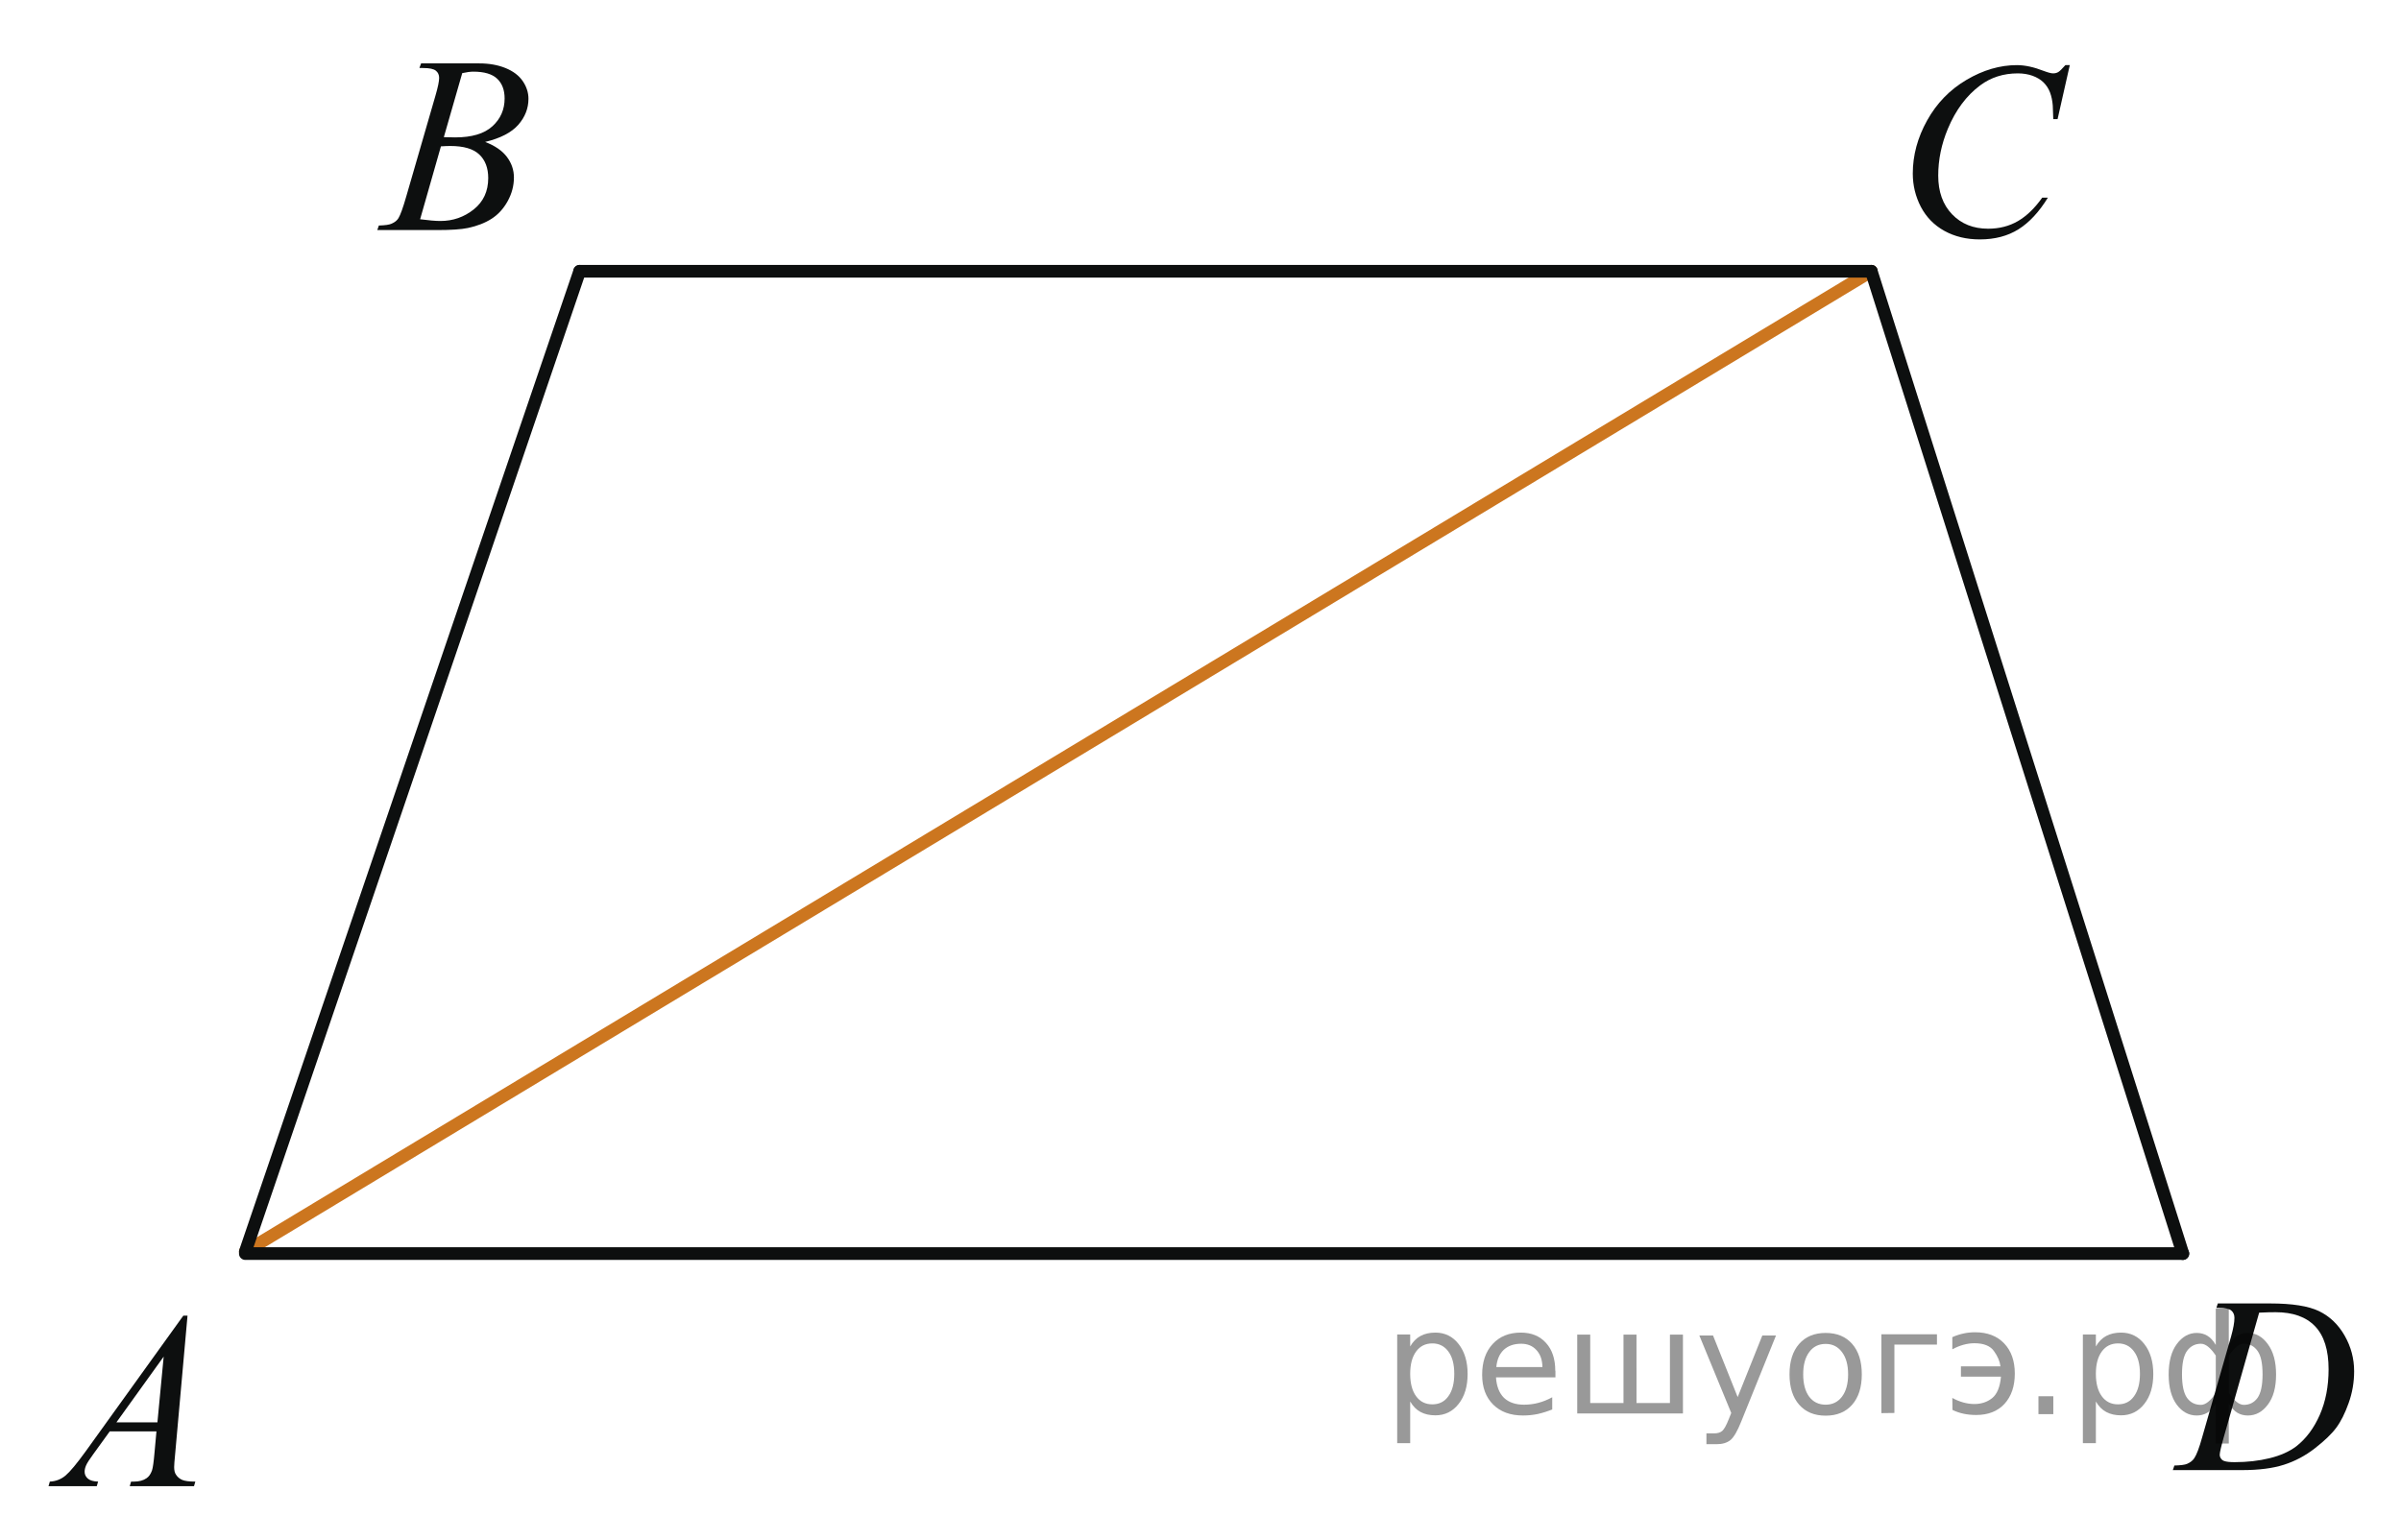 <?xml version="1.0" encoding="utf-8"?>
<!-- Generator: Adobe Illustrator 16.0.0, SVG Export Plug-In . SVG Version: 6.00 Build 0)  -->
<!DOCTYPE svg PUBLIC "-//W3C//DTD SVG 1.1//EN" "http://www.w3.org/Graphics/SVG/1.1/DTD/svg11.dtd">
<svg version="1.1" id="Слой_1" xmlns="http://www.w3.org/2000/svg" xmlns:xlink="http://www.w3.org/1999/xlink" x="0px" y="0px"
	 width="142.167px" height="91.207px" viewBox="0 0 142.167 91.207" enable-background="new 0 0 142.167 91.207"
	 xml:space="preserve">
<line fill="none" stroke="#CC761F" stroke-width="0.75" stroke-linecap="round" stroke-linejoin="round" stroke-miterlimit="8" x1="14.526" y1="74.135" x2="110.803" y2="16.066"/>
<g>
	<g>
		<defs>
			<rect id="SVGID_1_" width="141.882" height="91.207"/>
		</defs>
		<clipPath id="SVGID_2_">
			<use xlink:href="#SVGID_1_"  overflow="visible"/>
		</clipPath>
	</g>
</g>
<line fill="none" stroke="#0D0F0F" stroke-width="0.75" stroke-linecap="round" stroke-linejoin="round" stroke-miterlimit="8" x1="14.526" y1="74.25" x2="129.25" y2="74.25"/>
<line fill="none" stroke="#0D0F0F" stroke-width="0.75" stroke-linecap="round" stroke-linejoin="round" stroke-miterlimit="8" x1="14.526" y1="74.135" x2="34.322" y2="16.066"/>
<line fill="none" stroke="#0D0F0F" stroke-width="0.75" stroke-linecap="round" stroke-linejoin="round" stroke-miterlimit="8" x1="110.803" y1="16.066" x2="129.25" y2="74.25"/>
<g>
	<g>
		<defs>
			<rect id="SVGID_3_" x="0.013" y="74.467" width="14.594" height="16.266"/>
		</defs>
		<clipPath id="SVGID_4_">
			<use xlink:href="#SVGID_3_"  overflow="visible"/>
		</clipPath>
		<g clip-path="url(#SVGID_4_)">
			<path fill="#0D0F0F" d="M11.103,77.928l-0.734,8.213c-0.038,0.383-0.057,0.635-0.057,0.756c0,0.194,0.036,0.344,0.107,0.444
				c0.09,0.142,0.213,0.245,0.367,0.313c0.154,0.066,0.415,0.102,0.78,0.102l-0.079,0.27H7.682l0.079-0.27h0.164
				c0.309,0,0.56-0.066,0.755-0.203C8.818,87.46,8.924,87.307,9,87.094c0.052-0.15,0.102-0.505,0.15-1.063l0.114-1.252H6.5
				l-0.984,1.361c-0.224,0.305-0.363,0.524-0.42,0.658c-0.057,0.133-0.085,0.258-0.085,0.375c0,0.155,0.062,0.288,0.185,0.4
				c0.124,0.111,0.328,0.172,0.613,0.182l-0.078,0.27H2.873l0.078-0.27c0.352-0.016,0.662-0.135,0.93-0.359
				c0.268-0.227,0.668-0.707,1.201-1.445l5.771-8.023H11.103L11.103,77.928z M9.692,80.352l-2.801,3.896h2.43L9.692,80.352z"/>
		</g>
	</g>
</g>
<g>
	<g>
		<defs>
			<rect id="SVGID_5_" x="110.277" y="0.419" width="15.944" height="17.618"/>
		</defs>
		<clipPath id="SVGID_6_">
			<use xlink:href="#SVGID_5_"  overflow="visible"/>
		</clipPath>
		<g clip-path="url(#SVGID_6_)">
			<path fill="#0D0F0F" d="M122.555,3.859l-0.722,3.195h-0.256l-0.029-0.801c-0.023-0.291-0.078-0.551-0.164-0.779
				S121.169,5.048,121,4.881c-0.172-0.167-0.389-0.298-0.649-0.393c-0.263-0.094-0.554-0.142-0.871-0.142
				c-0.853,0-1.597,0.238-2.233,0.713c-0.813,0.606-1.451,1.463-1.912,2.569c-0.381,0.912-0.57,1.836-0.57,2.773
				c0,0.956,0.273,1.719,0.82,2.29c0.547,0.57,1.258,0.855,2.133,0.855c0.662,0,1.25-0.15,1.768-0.451
				c0.516-0.301,0.995-0.764,1.438-1.39h0.336c-0.522,0.849-1.104,1.474-1.74,1.874c-0.639,0.4-1.4,0.601-2.291,0.601
				c-0.79,0-1.489-0.168-2.1-0.506c-0.607-0.337-1.071-0.812-1.392-1.423c-0.317-0.611-0.478-1.269-0.478-1.973
				c0-1.077,0.281-2.125,0.849-3.145s1.343-1.82,2.33-2.402c0.987-0.583,1.983-0.874,2.987-0.874c0.471,0,0.998,0.114,1.584,0.342
				c0.257,0.097,0.441,0.146,0.557,0.146s0.214-0.024,0.3-0.073c0.087-0.049,0.229-0.187,0.429-0.415h0.263V3.859z"/>
		</g>
	</g>
</g>
<g>
	<g>
		<defs>
			<rect id="SVGID_7_" x="19.81" y="0.081" width="14.593" height="16.268"/>
		</defs>
		<clipPath id="SVGID_8_">
			<use xlink:href="#SVGID_7_"  overflow="visible"/>
		</clipPath>
		<g clip-path="url(#SVGID_8_)">
			<path fill="#0D0F0F" d="M24.834,4.024l0.1-0.269h3.449c0.58,0,1.096,0.092,1.55,0.276c0.454,0.185,0.793,0.442,1.019,0.772
				c0.226,0.33,0.339,0.68,0.339,1.048c0,0.568-0.201,1.082-0.602,1.54c-0.402,0.458-1.056,0.797-1.963,1.016
				c0.584,0.224,1.014,0.521,1.29,0.888c0.276,0.369,0.414,0.774,0.414,1.216c0,0.49-0.124,0.958-0.371,1.405
				c-0.247,0.446-0.564,0.793-0.951,1.041c-0.387,0.248-0.854,0.43-1.4,0.546c-0.39,0.083-0.998,0.124-1.824,0.124H22.34l0.093-0.27
				c0.371-0.01,0.622-0.046,0.755-0.109c0.19-0.083,0.325-0.192,0.406-0.328c0.114-0.185,0.266-0.607,0.456-1.267l1.731-5.978
				c0.147-0.505,0.221-0.859,0.221-1.063c0-0.18-0.065-0.321-0.196-0.426c-0.131-0.104-0.379-0.157-0.745-0.157
				C24.981,4.031,24.905,4.029,24.834,4.024z M24.876,12.987c0.513,0.068,0.915,0.102,1.205,0.102c0.741,0,1.397-0.229,1.97-0.685
				c0.572-0.457,0.858-1.075,0.858-1.857c0-0.597-0.177-1.063-0.531-1.398s-0.925-0.502-1.714-0.502
				c-0.152,0-0.337,0.007-0.556,0.022L24.876,12.987z M26.28,8.124c0.309,0.01,0.532,0.014,0.67,0.014
				c0.988,0,1.723-0.219,2.206-0.659c0.482-0.439,0.723-0.989,0.723-1.649c0-0.5-0.147-0.889-0.442-1.168
				c-0.295-0.279-0.765-0.418-1.411-0.418c-0.171,0-0.39,0.029-0.656,0.087L26.28,8.124z"/>
		</g>
	</g>
</g>
<g>
	<g>
		<defs>
			<rect id="SVGID_9_" x="126.221" y="73.521" width="15.946" height="16.267"/>
		</defs>
		<clipPath id="SVGID_10_">
			<use xlink:href="#SVGID_9_"  overflow="visible"/>
		</clipPath>
		<g clip-path="url(#SVGID_10_)">
			<path fill="#0D0F0F" d="M131.234,77.473l0.086-0.27h3.092c1.308,0,2.276,0.152,2.907,0.458c0.63,0.308,1.134,0.788,1.509,1.444
				c0.377,0.658,0.564,1.363,0.564,2.115c0,0.646-0.107,1.273-0.325,1.883c-0.217,0.61-0.462,1.098-0.735,1.463
				c-0.272,0.367-0.692,0.771-1.26,1.213c-0.564,0.441-1.18,0.769-1.841,0.979c-0.661,0.212-1.487,0.316-2.478,0.316h-4.096
				l0.092-0.271c0.377-0.01,0.629-0.043,0.758-0.102c0.189-0.083,0.33-0.193,0.421-0.335c0.138-0.204,0.293-0.614,0.464-1.229
				l1.713-5.972c0.133-0.472,0.2-0.84,0.2-1.106c0-0.188-0.063-0.334-0.187-0.438c-0.123-0.102-0.367-0.152-0.729-0.152h-0.156
				V77.473z M133.768,77.749l-2.099,7.392c-0.157,0.553-0.235,0.896-0.235,1.025c0,0.078,0.024,0.152,0.075,0.227
				c0.05,0.072,0.117,0.121,0.203,0.146c0.123,0.044,0.322,0.065,0.6,0.065c0.747,0,1.439-0.078,2.08-0.236
				c0.641-0.157,1.165-0.393,1.574-0.702c0.58-0.452,1.044-1.073,1.392-1.864c0.347-0.791,0.521-1.691,0.521-2.701
				c0-1.141-0.267-1.988-0.799-2.545c-0.533-0.556-1.312-0.834-2.334-0.834C134.494,77.721,134.167,77.729,133.768,77.749z"/>
		</g>
	</g>
</g>
<line fill="none" stroke="#0D0F0F" stroke-width="0.75" stroke-linecap="round" stroke-linejoin="round" stroke-miterlimit="8" x1="34.322" y1="16.066" x2="110.803" y2="16.066"/>
<g style="stroke:none;fill:#000;fill-opacity:0.40"><path d="m 83.5,83.0 v 2.48 h -0.77 v -6.44 h 0.77 v 0.71 q 0.24,-0.42 0.61,-0.62 0.37,-0.20 0.88,-0.20 0.85,0 1.38,0.68 0.53,0.68 0.53,1.77 0,1.10 -0.53,1.77 -0.53,0.68 -1.38,0.68 -0.51,0 -0.88,-0.20 -0.37,-0.20 -0.61,-0.62 z m 2.61,-1.63 q 0,-0.85 -0.35,-1.32 -0.35,-0.48 -0.95,-0.48 -0.61,0 -0.96,0.48 -0.35,0.48 -0.35,1.32 0,0.85 0.35,1.33 0.35,0.48 0.96,0.48 0.61,0 0.95,-0.48 0.35,-0.48 0.35,-1.33 z"/><path d="m 92.1,81.2 v 0.38 h -3.52 q 0.05,0.79 0.47,1.21 0.43,0.41 1.19,0.41 0.44,0 0.85,-0.11 0.42,-0.11 0.82,-0.33 v 0.72 q -0.41,0.17 -0.85,0.27 -0.43,0.09 -0.88,0.09 -1.12,0 -1.77,-0.65 -0.65,-0.65 -0.65,-1.76 0,-1.15 0.62,-1.82 0.62,-0.68 1.67,-0.68 0.94,0 1.49,0.61 0.55,0.60 0.55,1.65 z m -0.77,-0.23 q -0.01,-0.63 -0.35,-1.00 -0.34,-0.38 -0.91,-0.38 -0.64,0 -1.03,0.36 -0.38,0.36 -0.44,1.02 z"/><path d="m 96.9,83.1 h 1.98 v -4.05 h 0.77 v 4.67 h -6.26 v -4.67 h 0.77 v 4.05 h 1.97 v -4.05 h 0.77 z"/><path d="m 103.1,84.2 q -0.33,0.83 -0.63,1.09 -0.31,0.25 -0.82,0.25 h -0.61 v -0.64 h 0.45 q 0.32,0 0.49,-0.15 0.17,-0.15 0.39,-0.71 l 0.14,-0.35 -1.89,-4.59 h 0.81 l 1.46,3.65 1.46,-3.65 h 0.81 z"/><path d="m 108.1,79.6 q -0.62,0 -0.97,0.48 -0.36,0.48 -0.36,1.32 0,0.84 0.35,1.32 0.36,0.48 0.98,0.48 0.61,0 0.97,-0.48 0.36,-0.48 0.36,-1.32 0,-0.83 -0.36,-1.31 -0.36,-0.49 -0.97,-0.49 z m 0,-0.65 q 1,0 1.57,0.65 0.57,0.65 0.57,1.80 0,1.15 -0.57,1.80 -0.57,0.65 -1.57,0.65 -1.00,0 -1.57,-0.65 -0.57,-0.65 -0.57,-1.80 0,-1.15 0.57,-1.80 0.57,-0.65 1.57,-0.65 z"/><path d="m 111.4,83.7 v -4.67 h 3.29 v 0.61 h -2.52 v 4.05 z"/><path d="m 115.6,82.8 q 0.66,0.36 1.31,0.36 0.61,0 1.05,-0.35 0.44,-0.36 0.52,-1.27 h -2.37 v -0.61 h 2.34 q -0.05,-0.44 -0.38,-0.90 -0.33,-0.47 -1.16,-0.47 -0.64,0 -1.31,0.36 v -0.72 q 0.65,-0.29 1.35,-0.29 1.09,0 1.72,0.66 0.63,0.66 0.63,1.79 0,1.12 -0.61,1.79 -0.61,0.66 -1.68,0.66 -0.79,0 -1.40,-0.30 z"/><path d="m 120.7,82.7 h 0.88 v 1.06 h -0.88 z"/><path d="m 124.1,83.0 v 2.48 h -0.77 v -6.44 h 0.77 v 0.71 q 0.24,-0.42 0.61,-0.62 0.37,-0.20 0.88,-0.20 0.85,0 1.38,0.68 0.53,0.68 0.53,1.77 0,1.10 -0.53,1.77 -0.53,0.68 -1.38,0.68 -0.51,0 -0.88,-0.20 -0.37,-0.20 -0.61,-0.62 z m 2.61,-1.63 q 0,-0.85 -0.35,-1.32 -0.35,-0.48 -0.95,-0.48 -0.61,0 -0.96,0.48 -0.35,0.48 -0.35,1.32 0,0.85 0.35,1.33 0.35,0.48 0.96,0.48 0.61,0 0.95,-0.48 0.35,-0.48 0.35,-1.33 z"/><path d="m 129.2,81.4 q 0,0.98 0.30,1.40 0.30,0.41 0.82,0.41 0.41,0 0.88,-0.70 v -2.22 q -0.47,-0.70 -0.88,-0.70 -0.51,0 -0.82,0.42 -0.30,0.41 -0.30,1.39 z m 2,4.10 v -2.37 q -0.24,0.39 -0.51,0.55 -0.27,0.16 -0.62,0.16 -0.70,0 -1.18,-0.64 -0.48,-0.65 -0.48,-1.79 0,-1.15 0.48,-1.80 0.49,-0.66 1.18,-0.66 0.35,0 0.62,0.16 0.28,0.16 0.51,0.55 v -2.15 h 0.77 v 2.15 q 0.24,-0.39 0.51,-0.55 0.28,-0.16 0.62,-0.16 0.70,0 1.18,0.66 0.49,0.66 0.49,1.80 0,1.15 -0.49,1.79 -0.48,0.64 -1.18,0.64 -0.35,0 -0.62,-0.16 -0.27,-0.16 -0.51,-0.55 v 2.37 z m 2.77,-4.10 q 0,-0.98 -0.30,-1.39 -0.30,-0.42 -0.81,-0.42 -0.41,0 -0.88,0.70 v 2.22 q 0.47,0.70 0.88,0.70 0.51,0 0.81,-0.41 0.30,-0.42 0.30,-1.40 z"/></g></svg>

<!--File created and owned by https://sdamgia.ru. Copying is prohibited. All rights reserved.-->
